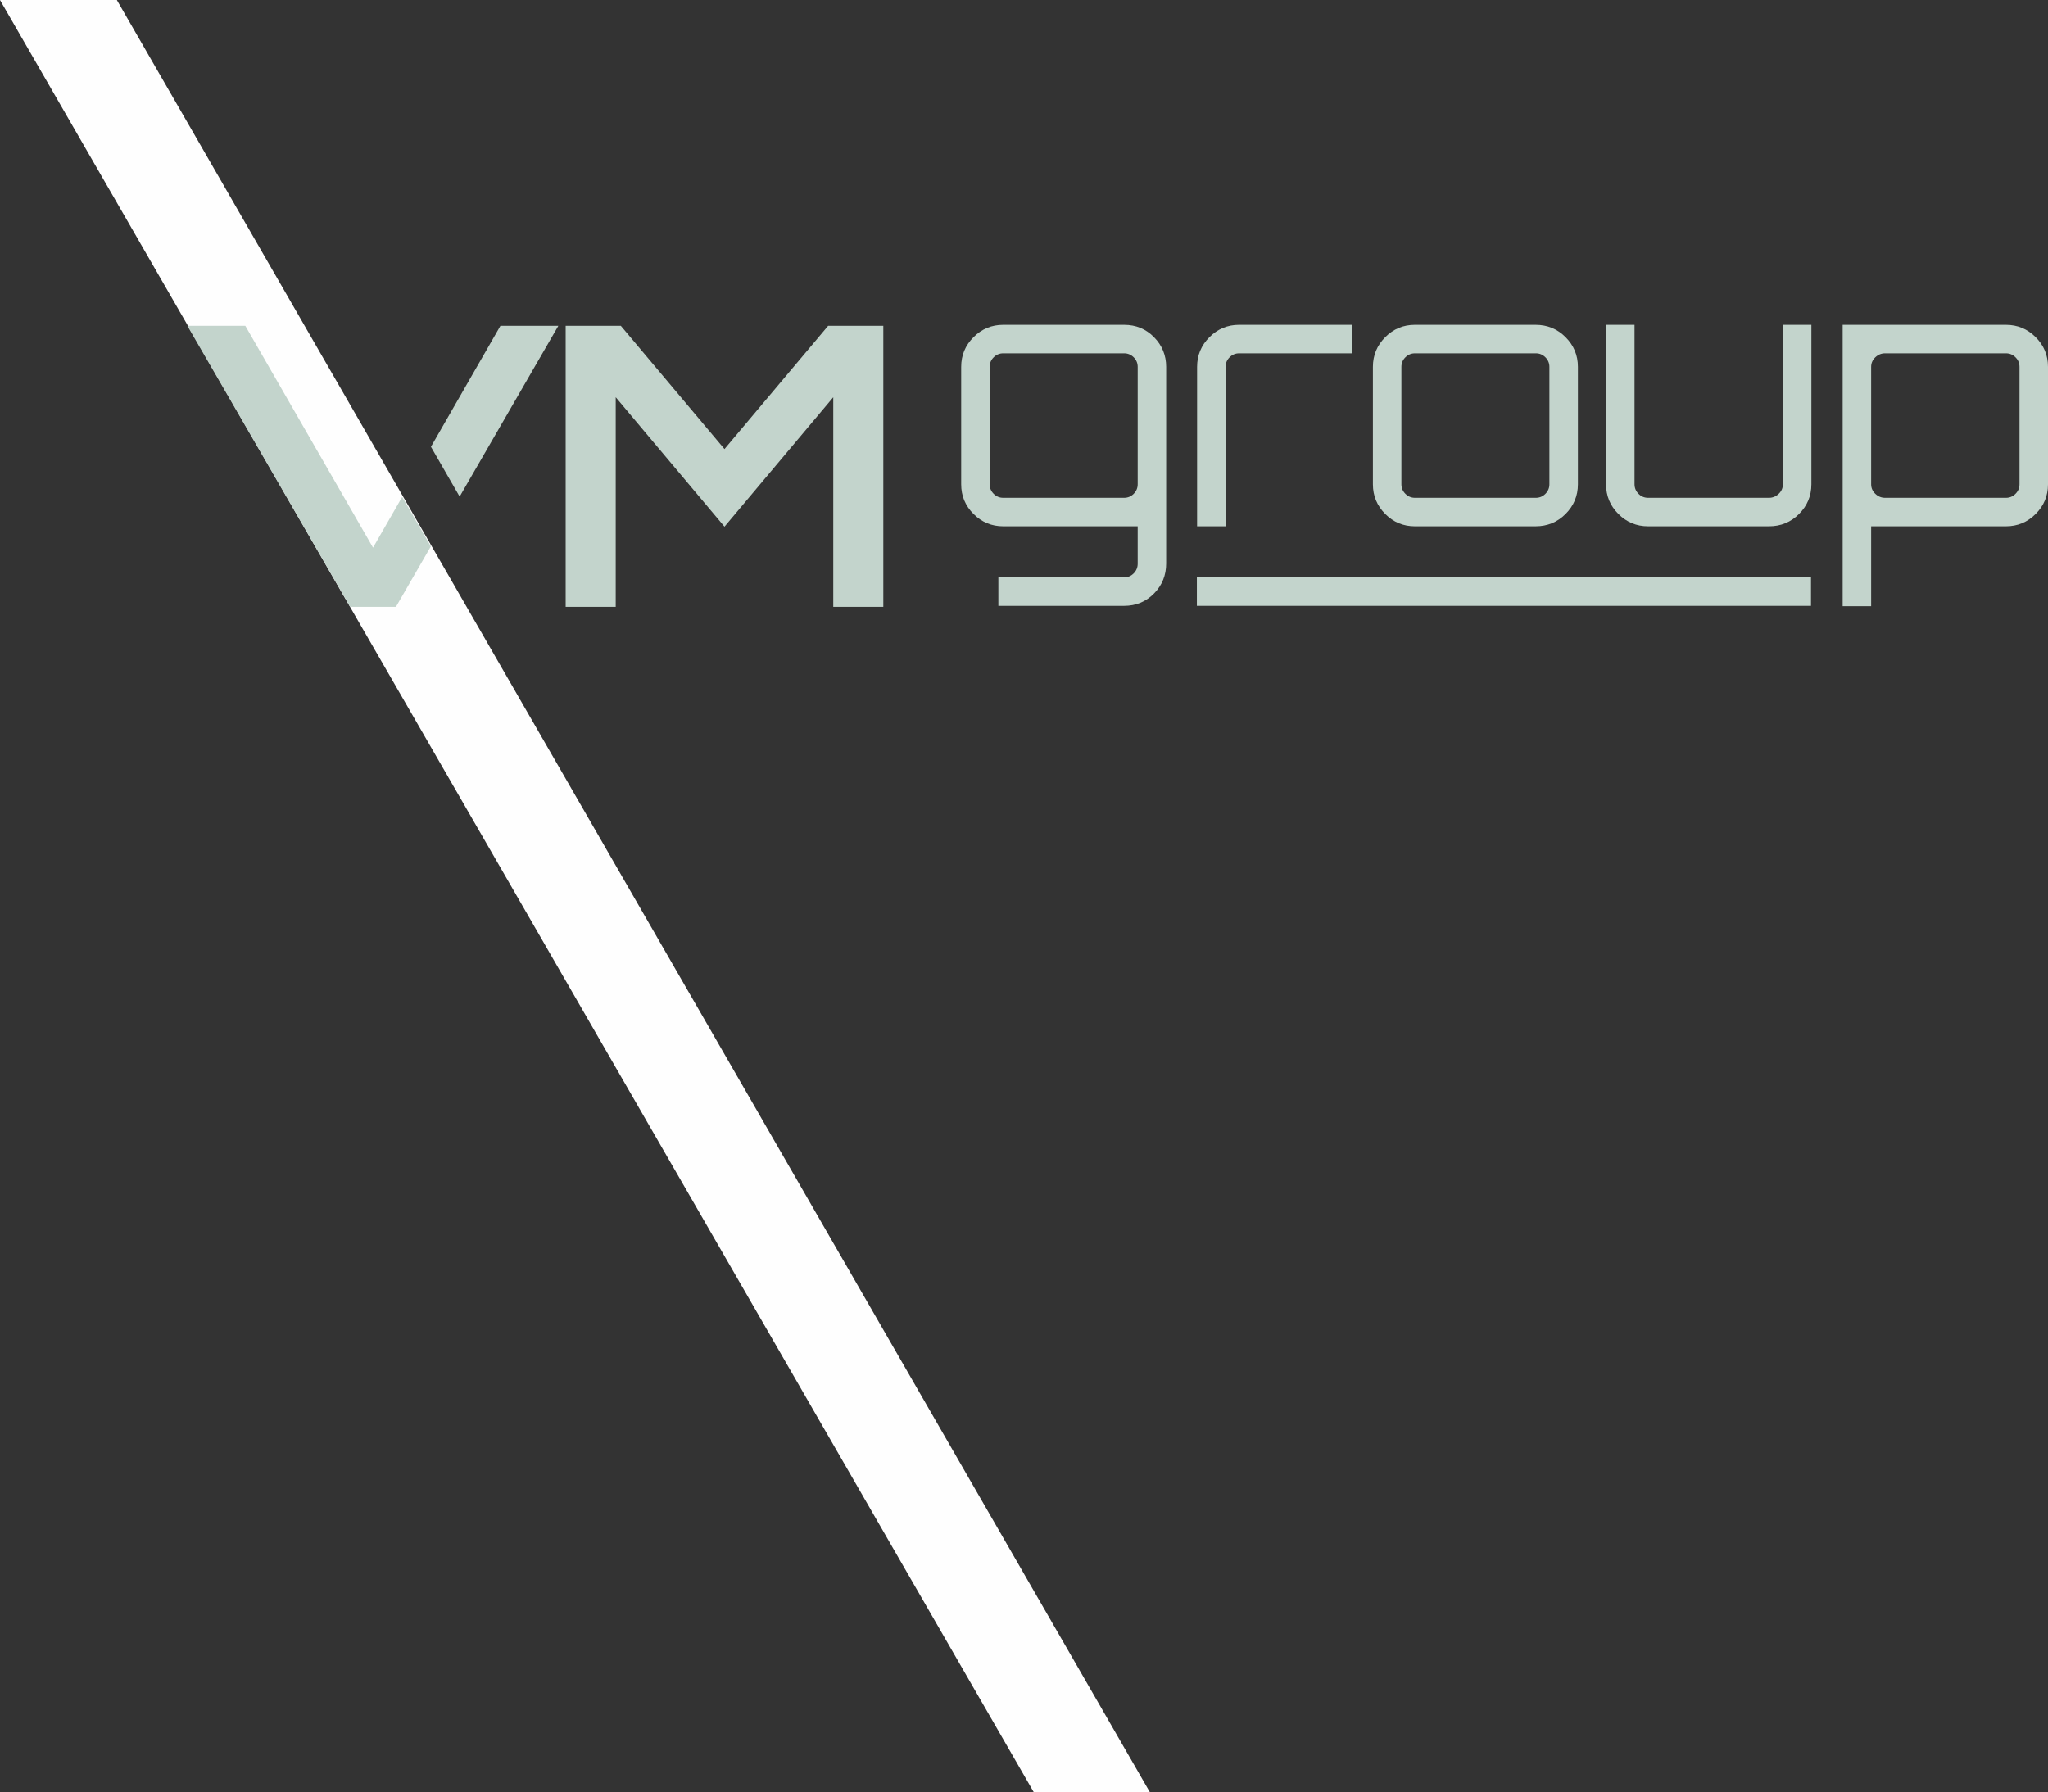 <?xml version="1.0" encoding="UTF-8"?> <!-- Creator: CorelDRAW 2020 (64-Bit) --> <svg xmlns="http://www.w3.org/2000/svg" xmlns:xlink="http://www.w3.org/1999/xlink" xmlns:xodm="http://www.corel.com/coreldraw/odm/2003" xml:space="preserve" width="212.445mm" height="185.956mm" style="shape-rendering:geometricPrecision; text-rendering:geometricPrecision; image-rendering:optimizeQuality; fill-rule:evenodd; clip-rule:evenodd" viewBox="0 0 251042.25 219740.23"><rect x="0" y="0" width="251042.25" height="219740.23" fill="#333333" stroke="none"/> <defs> <style type="text/css"> <![CDATA[ .fil0 {fill:#FEFEFE} .fil1 {fill:#C3D4CC} ]]> </style> </defs> <g id="Слой_x0020_1">  <g id="_101631216768"> <polygon class="fil0" points="126722.3,219740.23 -0,0 14321.38,0 140953.29,219740.23 "></polygon> <path class="fil1" d="M45725.98 67142.77l3573.52 -6224.27 3516.33 6071.01 -4281.82 7410.91 -5611.8 0 -19955.29 -34454.87 7102.85 0 15656.21 27197.22zm7098.48 -12364.99l8516.14 -14832.23 7100.96 0 -12099.71 20941.75 -3517.39 -6109.53zm35982.43 278.4l0 0 12705.91 -15110.63 6763.23 0 0 34454.87 -6134.82 0 0 -25698.49 -13334.33 15870.33 -13333.5 -15870.33 0 25698.49 -6136 0 0 -34454.87 6763.71 0 12705.79 15110.63z"></path> <path class="fil1" d="M142949.03 69083.33c0,1448.5 -497.02,2676.39 -1490.93,3684.72 -993.2,1007.86 -2214.59,1511.37 -3662.27,1511.37l-15417.16 0 0 -3491.99 15417.16 0c454.12,0 844.07,-163.19 1171.28,-489.93 326.14,-333.47 489.57,-724.37 489.57,-1185.58l0 -4585.04 -16482.32 0c-1419.55,0 -2633.38,-504.7 -3640.88,-1512.2 -1008.45,-1008.45 -1512.67,-2221.68 -1512.67,-3641.59l0 -14395.36c0,-1419.67 504.22,-2633.38 1512.67,-3641.11 1007.5,-1008.68 2221.32,-1512.43 3640.88,-1512.43l14821.47 0c1447.68,0 2669.06,503.75 3662.27,1512.43 993.91,1007.74 1490.93,2221.44 1490.93,3641.11l0 24105.59zm-19974.67 -8048.78l0 0 14821.47 0c454.12,0 844.07,-163.66 1171.28,-490.16 326.14,-326.73 489.57,-716.57 489.57,-1171.28l0 -14395.36c0,-454.47 -163.43,-845.02 -489.57,-1171.16 -327.21,-325.67 -717.16,-489.57 -1171.28,-489.57l-14821.47 0c-454.47,0 -844.67,163.9 -1171.16,489.57 -326.26,326.14 -489.57,716.69 -489.57,1171.16l0 14395.36c0,454.71 163.31,844.55 489.57,1171.28 326.5,326.5 716.69,490.16 1171.16,490.16zm28918.1 -21210.35l0 0 13884.87 0 0 3492.81 -13884.87 0c-454,0 -843.96,163.9 -1170.81,489.57 -326.38,326.14 -489.45,716.69 -489.45,1171.16l0 19549.14 -3492.93 0 0 -19549.14c0,-1419.67 504.58,-2633.38 1511.96,-3641.11 1008.09,-1008.68 2222.03,-1512.43 3641.23,-1512.43zm21543.94 0l0 0 14792.88 0c1448.62,0 2676.27,503.75 3677.04,1512.43 1007.62,1007.74 1512.08,2221.44 1512.08,3641.11l0 14395.36c0,1419.91 -504.46,2633.14 -1512.08,3641.59 -1000.77,1007.5 -2228.41,1512.2 -3677.04,1512.2l-14792.88 0c-1419.91,0 -2633.49,-504.7 -3634.61,-1512.2 -1007.38,-1008.45 -1512.08,-2221.68 -1512.08,-3641.59l0 -14395.36c0,-1419.67 504.7,-2633.38 1512.08,-3641.11 1001.12,-1008.68 2214.71,-1512.43 3634.61,-1512.43zm14828.44 3492.81l0 0 -14821.35 0c-454.95,0 -844.55,163.9 -1171.16,489.57 -326.26,326.14 -490.04,716.69 -490.04,1171.16l0 14395.36c0,454.71 163.78,844.55 490.04,1171.28 326.62,326.5 716.22,490.16 1171.16,490.16l14821.35 0c454.12,0 845.02,-163.66 1171.4,-490.16 326.5,-326.73 489.1,-716.57 489.1,-1171.28l0 -14395.36c0,-454.47 -162.6,-845.02 -489.1,-1171.16 -326.38,-325.67 -717.28,-489.57 -1171.4,-489.57zm30281.17 -3492.81l0 0 3492.46 0 0 19548.91c0,1419.91 -503.99,2633.14 -1511.61,3641.59 -1007.62,1007.5 -2236.21,1512.2 -3684.48,1512.2l-14821 0c-1419.67,0 -2633.49,-504.7 -3641.11,-1512.2 -1008.33,-1008.45 -1512.08,-2221.68 -1512.08,-3641.59l0 -19548.91 3492.34 0 0 19548.91c0,454.71 163.19,844.55 489.45,1171.28 326.85,326.5 717.04,490.16 1171.4,490.16l14821 0c454.71,0 852.46,-163.66 1193.38,-490.16 339.85,-326.73 510.25,-716.57 510.25,-1171.28l0 -19548.91zm27342.8 0l0 0c1419.67,0 2633.61,503.75 3641.59,1512.43 1008.45,1007.74 1511.84,2221.44 1511.84,3641.11l0 14395.36c0,1419.91 -503.4,2633.14 -1511.84,3641.59 -1007.97,1007.5 -2221.92,1512.2 -3641.59,1512.2l-16524.63 0 0 9794.84 -3492.34 0 0 -34497.53 20016.97 0zm1660.97 19548.91l0 0 0 -14395.36c0,-454.47 -163.07,-845.02 -489.93,-1171.16 -325.67,-325.67 -716.34,-489.57 -1171.05,-489.57l-14820.64 0c-454.47,0 -851.87,163.9 -1192.91,489.57 -340.56,326.14 -511.08,716.69 -511.08,1171.16l0 14395.36c0,454.71 170.52,844.55 511.08,1171.28 341.03,326.5 738.43,490.16 1192.91,490.16l14820.64 0c454.71,0 845.37,-163.66 1171.05,-490.16 326.85,-326.73 489.93,-716.57 489.93,-1171.28z"></path> <polygon class="fil1" points="146712.33,70787.43 221991.45,70787.43 221991.45,74279.41 146712.33,74279.41 "></polygon> </g> </g> </svg> 
